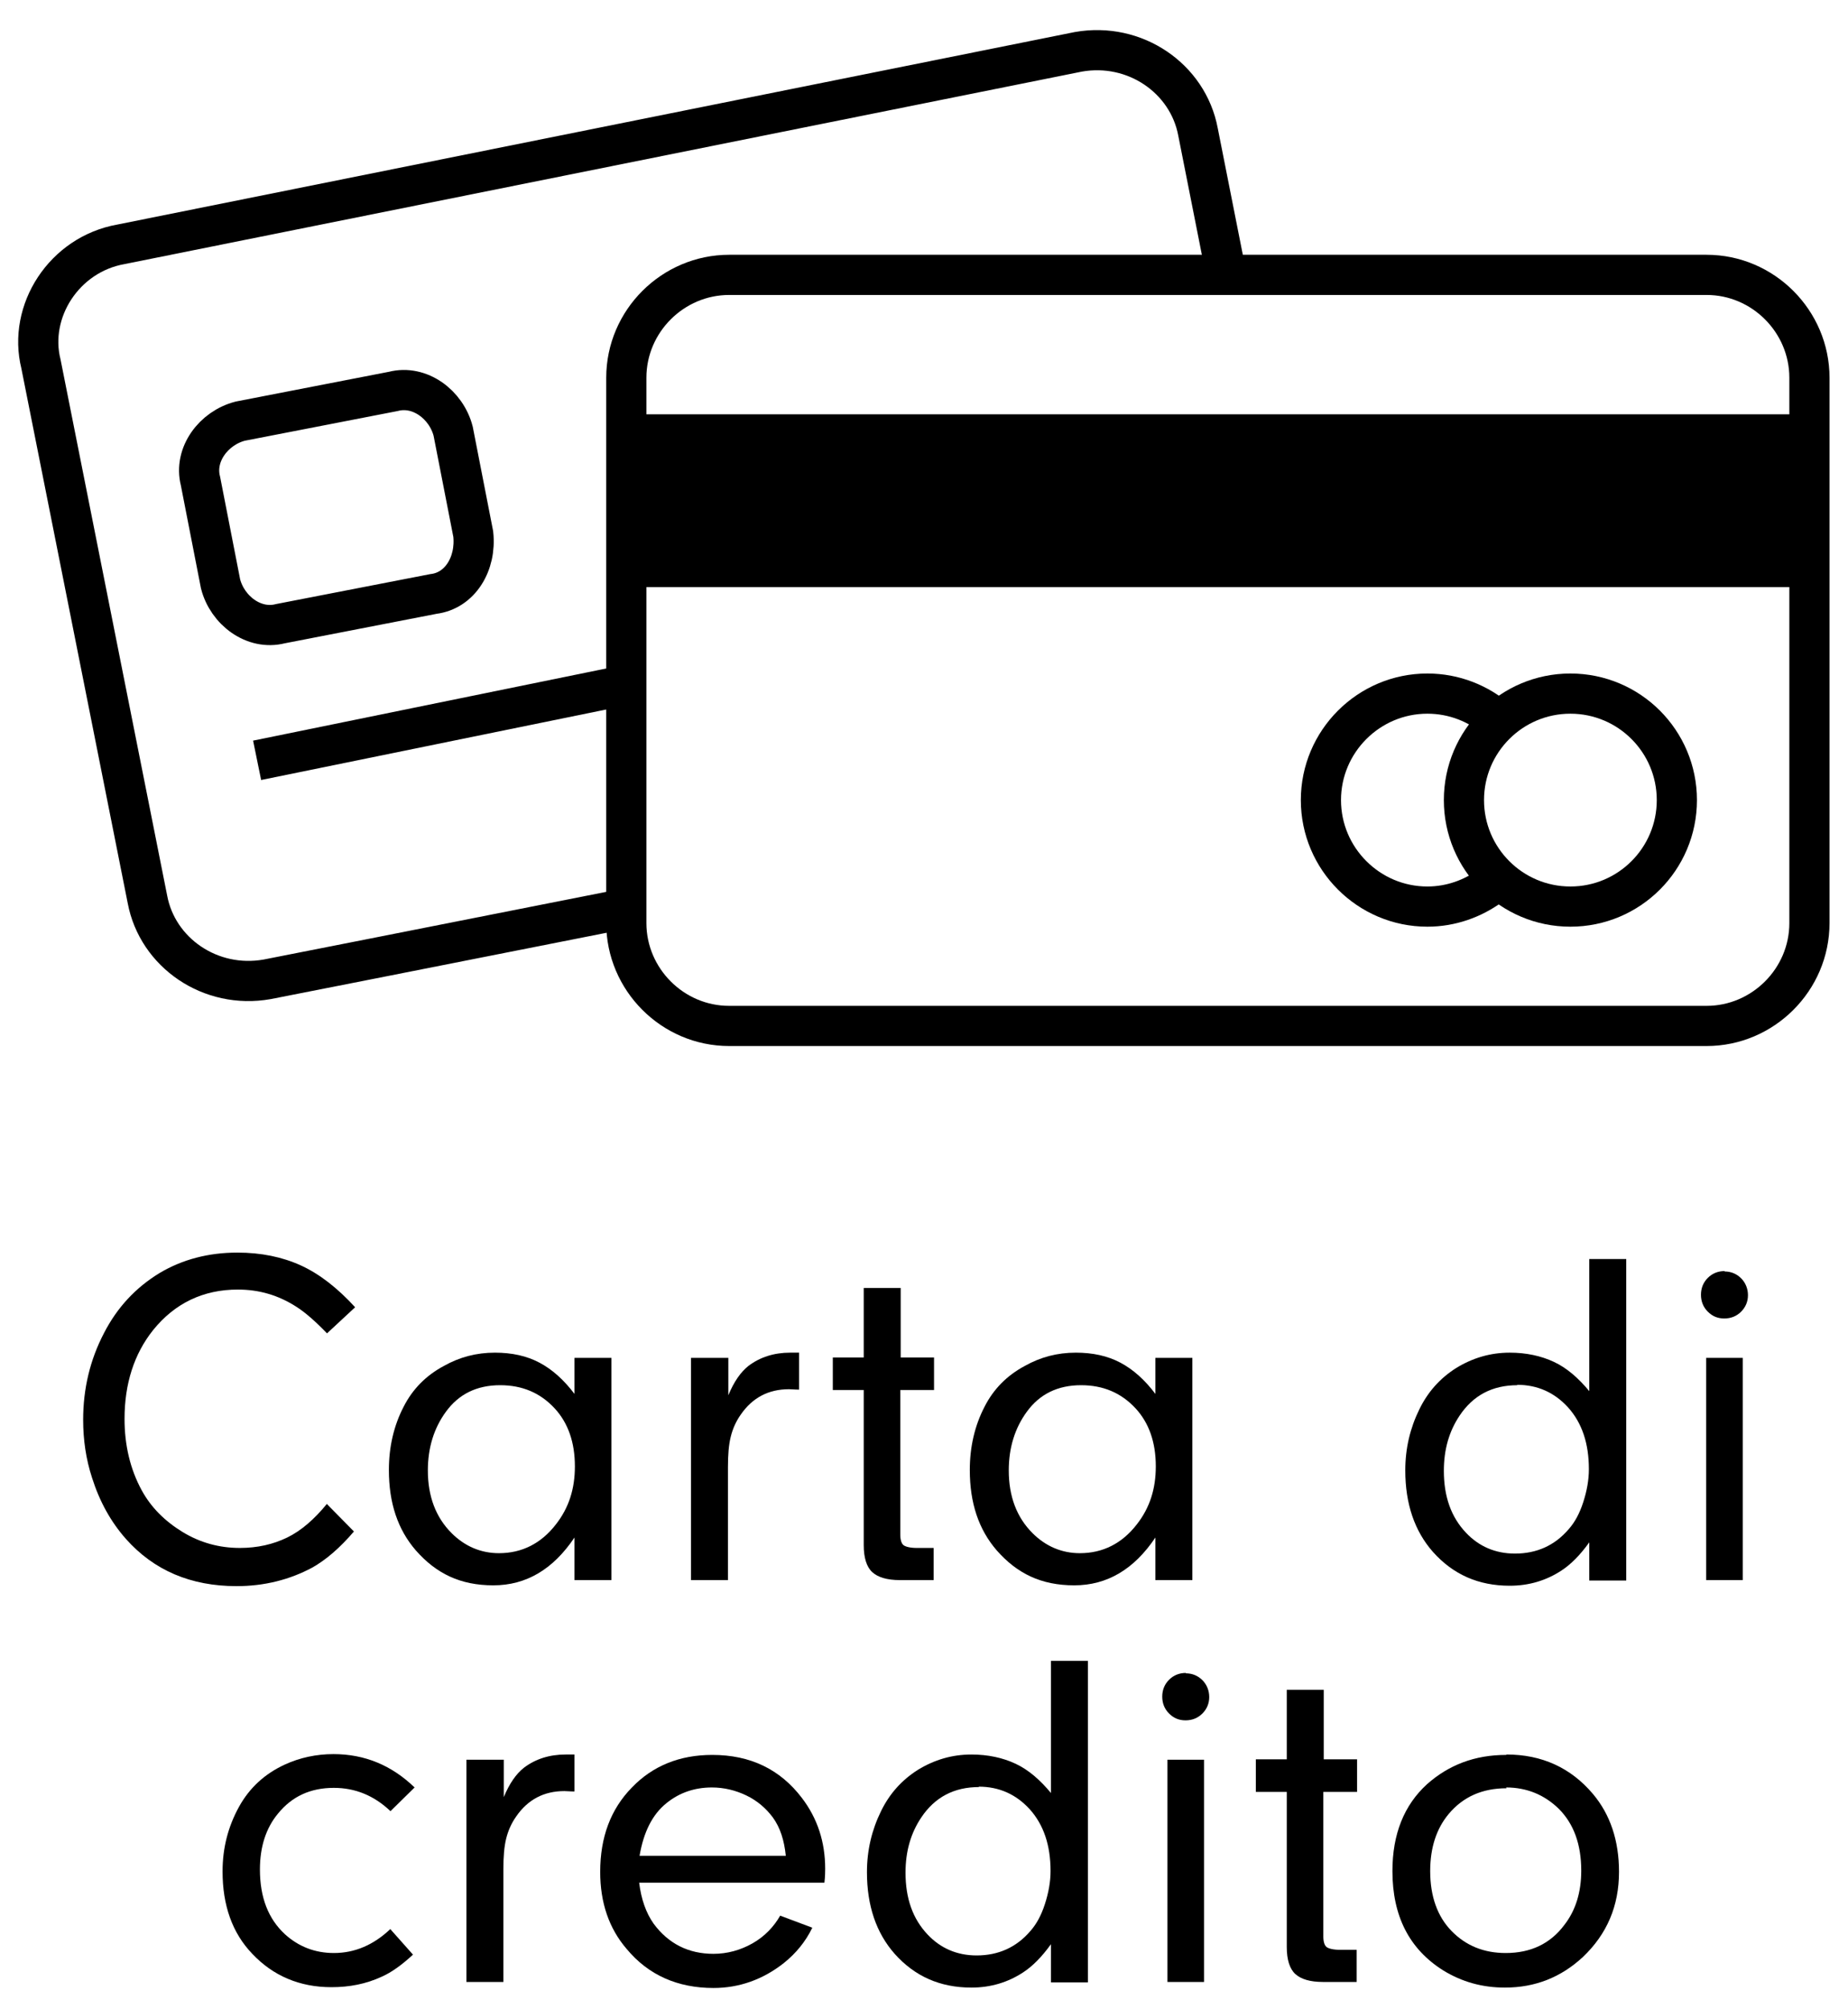 <?xml version="1.0" encoding="UTF-8"?>
<svg id="Artwork" xmlns="http://www.w3.org/2000/svg" viewBox="0 0 46 50">
  <defs>
    <style>
      .cls-1 {
        stroke-width: 0px;
      }

      .cls-2 {
        fill: none;
        stroke: #000;
      }
    </style>
  </defs>
  <g>
    <g>
      <path class="cls-2" d="m15.41,22.64c-4.74.94-8.76,1.73-8.76,1.73-1.41.25-2.73-.66-2.98-1.99L1.02,9.06c-.33-1.32.58-2.73,1.99-2.98L26.84,1.29c1.41-.25,2.73.66,2.98,1.99l.64,3.23"/>
      <g>
        <line class="cls-2" x1="6.4" y1="18.92" x2="15.31" y2="17.1"/>
        <path class="cls-2" d="m10.79,14.78l-3.81.74c-.66.17-1.32-.33-1.49-.99l-.5-2.56c-.17-.66.33-1.32.99-1.49l3.81-.74c.66-.17,1.32.33,1.49.99l.5,2.56c.08.74-.33,1.41-.99,1.49Z"/>
      </g>
    </g>
    <g>
      <path class="cls-2" d="m18.15,25.53c-1.41,0-2.56-1.16-2.56-2.56v-13.57c0-1.41,1.16-2.56,2.56-2.56h24.33c1.41,0,2.56,1.16,2.56,2.56v13.57c0,1.41-1.16,2.56-2.56,2.56h-24.33Z"/>
      <rect class="cls-1" x="15.59" y="10.31" width="29.45" height="4.3"/>
      <g>
        <path class="cls-2" d="m37.1,22.04c-.44.32-.98.52-1.57.52-1.46,0-2.65-1.19-2.65-2.65s1.19-2.65,2.65-2.65c.67,0,1.28.25,1.75.66"/>
        <circle class="cls-2" cx="39.09" cy="19.91" r="2.65"/>
      </g>
    </g>
  </g>
  <g>
    <path class="cls-1" d="m8.14,37.43l.67.68c-.35.41-.7.71-1.04.9-.56.3-1.19.46-1.88.46-1.14,0-2.06-.39-2.76-1.18-.37-.42-.65-.92-.84-1.52-.15-.46-.22-.94-.22-1.44,0-.77.17-1.49.52-2.16.33-.64.79-1.13,1.38-1.49.57-.34,1.22-.51,1.94-.51.59,0,1.12.11,1.58.32s.91.56,1.35,1.04l-.7.65c-.29-.3-.54-.52-.76-.66-.45-.29-.93-.43-1.46-.43-.86,0-1.57.34-2.11,1.01-.47.59-.71,1.33-.71,2.21,0,.65.14,1.25.43,1.78.23.42.57.76,1.01,1.03.44.27.92.4,1.43.4.44,0,.83-.09,1.18-.26s.68-.46.99-.84Z"/>
    <path class="cls-1" d="m14.3,34.7v-.91h.92v5.53h-.92v-1.06c-.53.79-1.2,1.19-2.02,1.19s-1.42-.29-1.93-.87c-.45-.52-.67-1.18-.67-2,0-.57.12-1.1.37-1.58.22-.43.55-.77,1-1.01.39-.22.81-.33,1.27-.33.42,0,.79.08,1.11.25s.61.43.88.79Zm-1.85-.23c-.58,0-1.03.22-1.35.66-.3.41-.45.9-.45,1.46,0,.65.2,1.17.59,1.56.33.33.73.5,1.18.5.57,0,1.05-.24,1.42-.72.32-.41.47-.88.47-1.44,0-.6-.17-1.08-.5-1.44-.36-.39-.81-.58-1.36-.58Z"/>
    <path class="cls-1" d="m17.21,33.79h.92v.93c.14-.34.31-.58.5-.73.29-.22.64-.33,1.04-.33.05,0,.12,0,.22,0v.92c-.11,0-.19-.01-.25-.01-.51,0-.91.21-1.2.63-.12.17-.2.35-.25.55s-.07.45-.07.76v2.81h-.92v-5.53Z"/>
    <path class="cls-1" d="m22.41,34.59v3.6c0,.13.03.22.08.26s.17.07.33.07h.42v.8h-.84c-.32,0-.55-.07-.69-.2s-.21-.36-.21-.67v-3.86h-.77v-.81h.77v-1.73h.92v1.73h.83v.81h-.83Z"/>
    <path class="cls-1" d="m28.76,34.7v-.91h.92v5.53h-.92v-1.06c-.53.79-1.2,1.19-2.02,1.19s-1.42-.29-1.93-.87c-.45-.52-.67-1.18-.67-2,0-.57.12-1.1.37-1.58.22-.43.55-.77,1-1.01.39-.22.81-.33,1.27-.33.42,0,.79.08,1.11.25s.61.43.88.79Zm-1.85-.23c-.58,0-1.03.22-1.35.66-.3.41-.45.9-.45,1.46,0,.65.2,1.17.59,1.56.33.33.73.5,1.18.5.57,0,1.05-.24,1.42-.72.32-.41.47-.88.47-1.44,0-.6-.17-1.08-.5-1.44-.36-.39-.81-.58-1.36-.58Z"/>
    <path class="cls-1" d="m39.56,34.63v-3.3h.92v8h-.92v-.95c-.23.32-.46.55-.69.7-.38.25-.81.38-1.29.38-.78,0-1.41-.28-1.91-.84-.46-.52-.69-1.2-.69-2.03,0-.55.12-1.05.35-1.52.21-.43.51-.77.92-1.03.41-.25.85-.38,1.33-.38.41,0,.78.08,1.1.23s.61.4.89.74Zm-1.79-.16c-.62,0-1.1.25-1.44.76-.26.39-.39.84-.39,1.37,0,.64.18,1.15.55,1.54.32.34.73.52,1.22.52.54,0,.99-.2,1.34-.61.15-.17.27-.39.36-.67s.14-.55.14-.82c0-.64-.17-1.15-.52-1.54-.34-.37-.76-.56-1.27-.56Z"/>
    <path class="cls-1" d="m42.93,31.64c.16,0,.3.06.41.17s.17.26.17.42-.06.3-.17.41-.25.17-.42.17-.3-.06-.41-.17-.17-.25-.17-.42.06-.31.17-.42.25-.17.42-.17Zm.45,2.15v5.53h-.91v-5.53h.91Z"/>
    <path class="cls-1" d="m9.72,48.01l.56.63c-.27.25-.53.44-.78.55-.39.18-.8.26-1.25.26-.79,0-1.45-.28-1.97-.83-.5-.52-.74-1.21-.74-2.05,0-.59.14-1.12.41-1.61.26-.47.64-.82,1.14-1.05.37-.17.78-.26,1.21-.26.78,0,1.45.28,2.02.83l-.6.59c-.41-.39-.88-.58-1.41-.58-.58,0-1.04.21-1.39.64-.3.36-.45.83-.45,1.39,0,.7.21,1.23.62,1.61.34.31.75.47,1.22.47.52,0,.99-.2,1.41-.6Z"/>
    <path class="cls-1" d="m11.62,43.79h.92v.93c.14-.34.31-.58.5-.73.29-.22.64-.33,1.04-.33.05,0,.12,0,.22,0v.92c-.11,0-.19-.01-.25-.01-.51,0-.91.21-1.2.63-.12.17-.2.35-.25.55s-.07.45-.07.76v2.81h-.92v-5.53Z"/>
    <path class="cls-1" d="m20.52,46.85h-4.61c.05.41.17.75.36,1.02.37.5.87.75,1.49.75.34,0,.67-.09.97-.26s.53-.41.69-.69l.8.3c-.17.35-.41.64-.71.88-.52.41-1.11.62-1.75.62-.89,0-1.62-.32-2.16-.97-.44-.51-.66-1.15-.66-1.92,0-.86.26-1.56.79-2.1.52-.54,1.19-.81,2-.81.95,0,1.69.36,2.23,1.07.39.51.58,1.1.58,1.76,0,.07,0,.19-.02.36Zm-.96-.67c-.04-.39-.14-.7-.32-.95-.17-.23-.39-.42-.66-.55s-.56-.2-.86-.2c-.43,0-.81.13-1.13.39-.35.28-.57.72-.67,1.31h3.64Z"/>
    <path class="cls-1" d="m26.16,44.63v-3.3h.92v8h-.92v-.95c-.23.32-.46.55-.69.7-.38.25-.81.38-1.29.38-.78,0-1.41-.28-1.91-.84-.46-.52-.69-1.2-.69-2.03,0-.55.12-1.05.35-1.52.21-.43.51-.77.92-1.03.41-.25.85-.38,1.33-.38.41,0,.78.08,1.1.23s.61.4.89.74Zm-1.79-.16c-.62,0-1.1.25-1.44.76-.26.39-.39.84-.39,1.37,0,.64.18,1.15.55,1.54.32.34.73.52,1.22.52.54,0,.99-.2,1.34-.61.15-.17.27-.39.36-.67s.14-.55.14-.82c0-.64-.17-1.15-.52-1.54-.34-.37-.76-.56-1.27-.56Z"/>
    <path class="cls-1" d="m29.52,41.64c.16,0,.3.06.41.17s.17.26.17.42-.06.3-.17.41-.25.17-.42.17-.3-.06-.41-.17-.17-.25-.17-.42.06-.31.17-.42.25-.17.42-.17Zm.45,2.15v5.53h-.91v-5.53h.91Z"/>
    <path class="cls-1" d="m32.94,44.59v3.6c0,.13.03.22.08.26s.17.07.33.07h.42v.8h-.84c-.32,0-.55-.07-.69-.2s-.21-.36-.21-.67v-3.86h-.77v-.81h.77v-1.73h.92v1.73h.83v.81h-.83Z"/>
    <path class="cls-1" d="m37.5,43.66c.88,0,1.6.33,2.15.98.43.51.65,1.16.65,1.94,0,.85-.3,1.55-.9,2.12-.54.5-1.18.76-1.94.76-.56,0-1.07-.14-1.54-.43-.84-.53-1.26-1.35-1.26-2.47,0-.92.29-1.64.86-2.16.54-.48,1.19-.73,1.97-.73Zm0,.84c-.6,0-1.08.21-1.44.64-.3.36-.46.83-.46,1.42,0,.63.18,1.13.53,1.49.36.37.81.55,1.35.55.62,0,1.11-.23,1.46-.7.28-.36.42-.81.42-1.35,0-.66-.19-1.17-.56-1.54-.36-.35-.8-.53-1.31-.53Z"/>
  </g>
</svg>